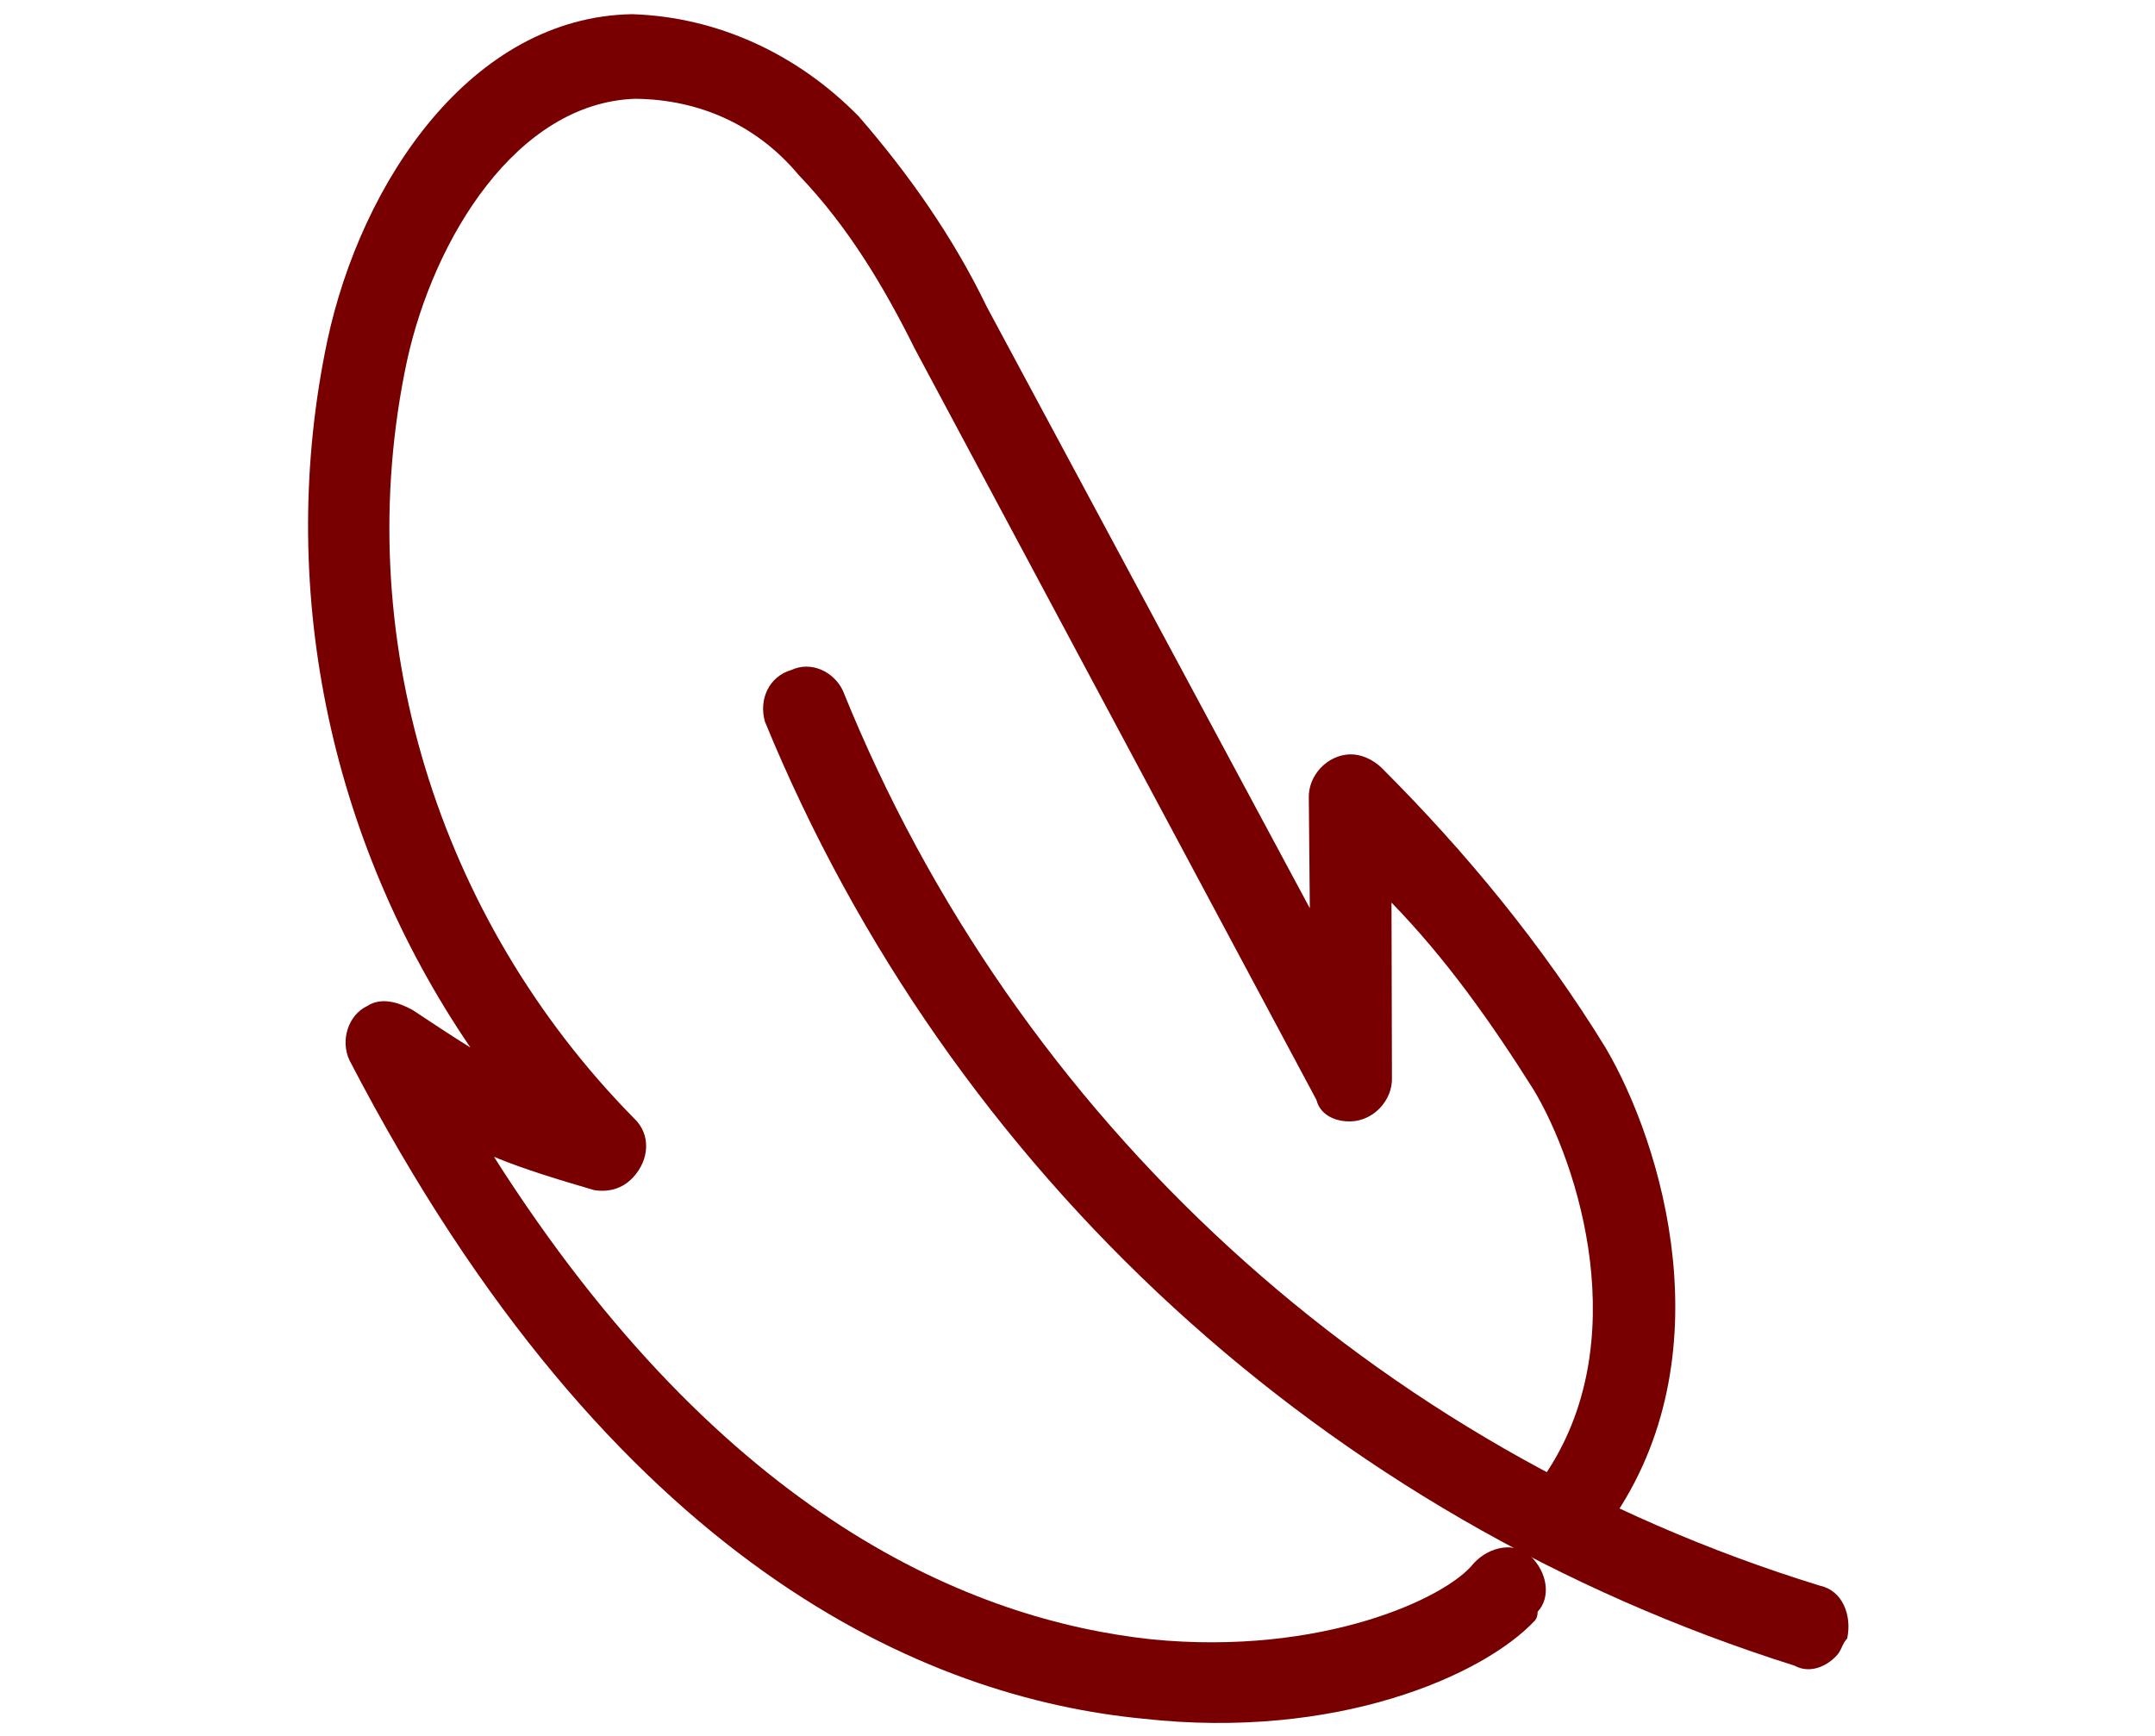 <?xml version="1.0" encoding="utf-8"?>
<!-- Generator: Adobe Illustrator 29.1.0, SVG Export Plug-In . SVG Version: 9.03 Build 55587)  -->
<!DOCTYPE svg PUBLIC "-//W3C//DTD SVG 1.1//EN" "http://www.w3.org/Graphics/SVG/1.1/DTD/svg11.dtd">
<svg version="1.1" id="Layer_1" xmlns:x="http://ns.adobe.com/Extensibility/1.0/" xmlns:i="http://ns.adobe.com/AdobeIllustrator/10.0/" xmlns:graph="http://ns.adobe.com/Graphs/1.0/"
	 xmlns="http://www.w3.org/2000/svg" xmlns:xlink="http://www.w3.org/1999/xlink" x="0px" y="0px" viewBox="0 0 54 43.5"
	 style="enable-background:new 0 0 54 43.5;" xml:space="preserve">
<style type="text/css">
	.st0{fill:#780000;}
</style>
<g id="Group_2563" transform="matrix(0.788, 0.616, -0.616, 0.788, 129.783, -537.758)">
	<g id="Group_2554" transform="matrix(0.087, -0.996, 0.996, 0.087, 242.259, 520.879)">
		<g id="Group_2552" transform="translate(12.605 16.528)">
			<path id="Path_1828" class="st0" d="M4.6,30.6c-0.4,0-0.8-0.2-0.9-0.6c-5.3-11.1-5.4-23.9-0.3-35c0.3-0.5,0.9-0.7,1.4-0.4
				c0.5,0.2,0.7,0.8,0.5,1.3C0.4,6.4,0.5,18.6,5.6,29.1c0.3,0.5,0,1.1-0.5,1.4C4.9,30.5,4.8,30.6,4.6,30.6L4.6,30.6z"/>
		</g>
		<g id="Group_2553" transform="translate(0 0)">
			<path id="Path_1829" class="st0" d="M12.7,41c-1.9,0-5.6-1.6-8.5-5.5C0.9,31.2-2.1,23.2,2.7,9.7c0.2-0.5,0.8-0.8,1.3-0.6
				c0.4,0.1,0.6,0.5,0.7,0.9c0.1,0.6,0.2,1.2,0.3,1.7C6.4,5.5,10.2,0.2,15.5-3c3.5-2.1,8.4-2.9,11.2,0c1.4,1.6,2.1,3.7,2,5.9
				c-0.2,1.9-0.6,3.8-1.3,5.6l-5.5,16.2l2-1.9c0.4-0.4,1.1-0.4,1.5,0c0.2,0.2,0.3,0.5,0.3,0.8c-0.1,3-0.5,6-1.3,8.9
				c-0.8,2.7-3.6,7.5-8.6,8.2c-0.6,0.1-1.1-0.3-1.2-0.8s0.3-1.1,0.8-1.2c0,0,0,0,0.1,0c4-0.6,6.3-4.7,6.9-6.8c0.5-1.9,0.9-3.8,1-5.8
				l-3.2,3c-0.4,0.4-1.1,0.4-1.5,0c-0.3-0.3-0.4-0.7-0.2-1l6.9-20.2c0.6-1.6,1.1-3.3,1.2-5.1c0.2-1.6-0.3-3.1-1.4-4.3
				c-2.1-2.1-6-1.3-8.7,0.3c-6,3.6-9.7,10.1-10,17.1c0,0.6-0.5,1-1.1,1c-0.4,0-0.7-0.2-0.9-0.5c-0.4-0.8-0.8-1.6-1.1-2.4
				C0.7,24.4,3.1,30.7,5.8,34.3c2.6,3.4,5.8,4.7,6.9,4.6c0.6,0,1.1,0.4,1.1,0.9c0,0.6-0.4,1.1-0.9,1.1c0,0,0,0,0,0
				C12.8,41,12.7,41,12.7,41z"/>
		</g>
	</g>
</g>
</svg>
